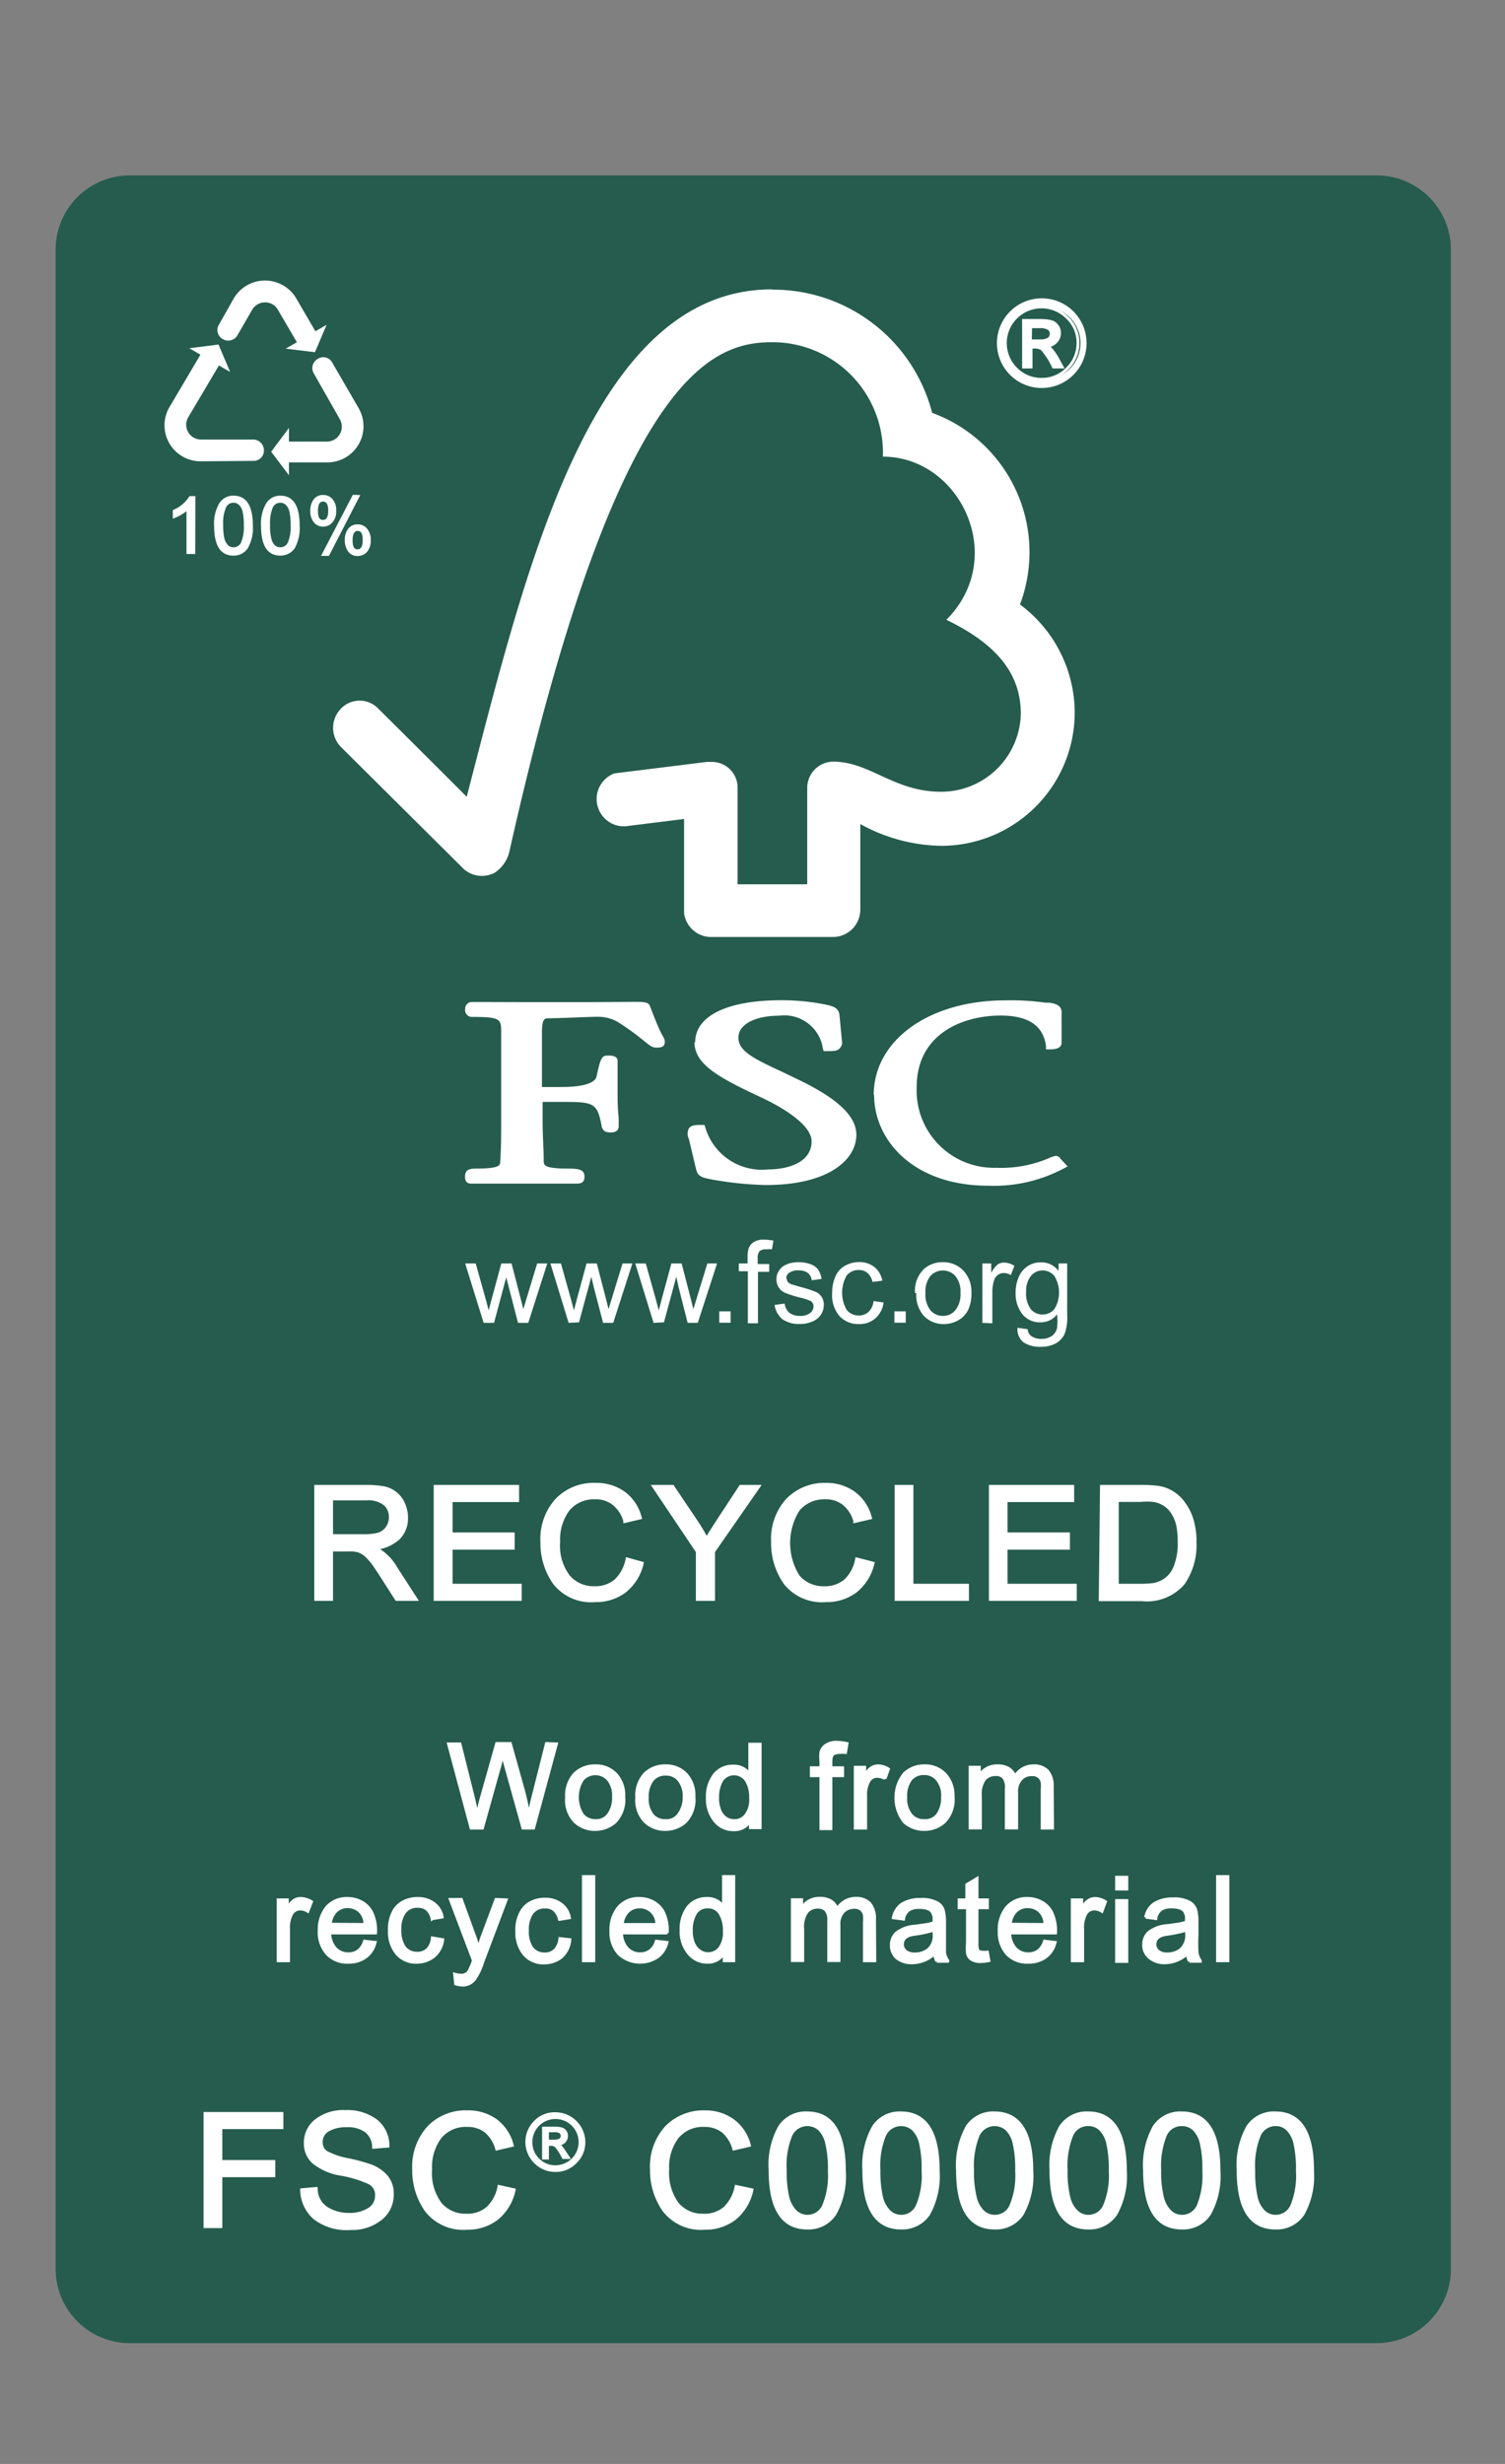<svg id="Calque_1" data-name="Calque 1" xmlns="http://www.w3.org/2000/svg" xmlns:xlink="http://www.w3.org/1999/xlink" viewBox="0 0 110 180">
  <rect x="0" y="0" width="110" height="180" fill="#808080" stroke="none"/>
  <defs>
    <style>
      .cls-1, .cls-10, .cls-11, .cls-12, .cls-13, .cls-14, .cls-4, .cls-7, .cls-8, .cls-9 {
        fill: none;
      }

      .cls-2 {
        fill: #255c4d;
      }

      .cls-3 {
        clip-path: url(#clip-path);
      }

      .cls-4 {
        stroke: #255c4d;
        stroke-width: 0.63px;
      }

      .cls-5, .cls-6 {
        fill: #fff;
      }

      .cls-5 {
        fill-rule: evenodd;
      }

      .cls-10, .cls-11, .cls-12, .cls-13, .cls-14, .cls-7, .cls-8, .cls-9 {
        stroke: #fff;
      }

      .cls-7 {
        stroke-width: 0.14px;
      }

      .cls-8 {
        stroke-width: 0.21px;
      }

      .cls-9 {
        stroke-width: 0.28px;
      }

      .cls-10 {
        stroke-width: 0.28px;
      }

      .cls-11 {
        stroke-width: 0.21px;
      }

      .cls-12 {
        stroke-width: 0.21px;
      }

      .cls-13 {
        stroke-width: 0.28px;
      }

      .cls-14 {
        stroke-width: 0.14px;
      }
    </style>
    <clipPath id="clip-path">
      <rect class="cls-1" x="3.86" y="12.34" width="102.38" height="159.17"/>
    </clipPath>
  </defs>
  <g>
    <path class="cls-2" d="M9.49,13.13h91.12a5.11,5.11,0,0,1,5.12,5.11V165.76a5.11,5.11,0,0,1-5.12,5.1H9.49a5.11,5.11,0,0,1-5.11-5.1V18.24a5.11,5.11,0,0,1,5.11-5.11"/>
    <g class="cls-3">
      <path class="cls-4" d="M9.49,13.13h91.12a5.11,5.11,0,0,1,5.12,5.1V165.76a5.11,5.11,0,0,1-5.12,5.1H9.49a5.11,5.11,0,0,1-5.11-5.1V18.23A5.11,5.11,0,0,1,9.49,13.13Z"/>
    </g>
    <g>
      <path class="cls-5" d="M18.51,33.67a.75.75,0,0,0,.78-.79.79.79,0,0,0-.78-.77H14.7a1.08,1.08,0,0,1-.94-1.63L16,26.7l.82.47-.85-2-2.14.27.82.47L12.41,29.7a2.63,2.63,0,0,0,2.29,4m3.73-11.07a1.09,1.09,0,0,1,.93-.54,1.06,1.06,0,0,1,.95.54L21.7,25l-.82.47,2.14.26.85-2-.82.47-1.39-2.39a2.65,2.65,0,0,0-4.58,0L16,23.72a.75.75,0,0,0,.3,1.06.77.77,0,0,0,1.05-.28Zm6.41,8a1.09,1.09,0,0,1-.95,1.63H21.12v-1L19.82,33l1.3,1.72v-.94h2.77a2.64,2.64,0,0,0,2.3-4l-1.9-3.28a.74.74,0,0,0-1.07-.28.77.77,0,0,0-.29,1.05Z"/>
      <path class="cls-6" d="M14.2,40.4h-.5V37.19a3,3,0,0,1-1,.6v-.48a2.47,2.47,0,0,0,1.19-1h.33"/>
      <path class="cls-7" d="M14.2,40.4h-.5V37.19a3.14,3.14,0,0,1-1,.6v-.48a2.57,2.57,0,0,0,1.19-1h.32Z"/>
      <path class="cls-6" d="M17.06,40.05a.66.66,0,0,0,.62-.39,2.9,2.9,0,0,0,.21-1.29,3.55,3.55,0,0,0-.1-1,1,1,0,0,0-.27-.53.67.67,0,0,0-1.07.22,2.91,2.91,0,0,0-.21,1.28,4.69,4.69,0,0,0,.09,1,1.15,1.15,0,0,0,.28.54.64.64,0,0,0,.45.17m0-3.77c.9,0,1.34.7,1.34,2.09A2.9,2.9,0,0,1,18.06,40a1.16,1.16,0,0,1-1,.52c-.89,0-1.34-.7-1.34-2.1a2.85,2.85,0,0,1,.35-1.57,1.11,1.11,0,0,1,1-.52"/>
      <path class="cls-7" d="M17.07,40.05a.66.66,0,0,0,.61-.39,2.9,2.9,0,0,0,.21-1.29,4.08,4.08,0,0,0-.09-1,1,1,0,0,0-.28-.53.63.63,0,0,0-.46-.18.64.64,0,0,0-.61.4,2.94,2.94,0,0,0-.21,1.28,4.69,4.69,0,0,0,.09,1,1.15,1.15,0,0,0,.28.53A.62.62,0,0,0,17.07,40.05Zm0-3.77c.89,0,1.34.7,1.34,2.09A2.89,2.89,0,0,1,18.06,40a1.15,1.15,0,0,1-1,.52c-.9,0-1.34-.7-1.34-2.1a2.86,2.86,0,0,1,.34-1.57A1.12,1.12,0,0,1,17.07,36.28Z"/>
      <path class="cls-6" d="M20.48,40.05a.66.66,0,0,0,.62-.39,2.9,2.9,0,0,0,.21-1.29,4.08,4.08,0,0,0-.09-1,1,1,0,0,0-.28-.53.63.63,0,0,0-.46-.18.65.65,0,0,0-.61.4,2.91,2.91,0,0,0-.21,1.28,4.08,4.08,0,0,0,.09,1,1.24,1.24,0,0,0,.28.54.64.64,0,0,0,.45.17m0-3.77c.9,0,1.35.7,1.35,2.09A2.89,2.89,0,0,1,21.48,40a1.16,1.16,0,0,1-1,.52c-.89,0-1.34-.7-1.34-2.1a2.85,2.85,0,0,1,.35-1.57,1.11,1.11,0,0,1,1-.52"/>
      <path class="cls-7" d="M20.49,40.05a.66.66,0,0,0,.61-.39,2.9,2.9,0,0,0,.21-1.29,4.08,4.08,0,0,0-.09-1,1,1,0,0,0-.28-.53.62.62,0,0,0-.46-.18.65.65,0,0,0-.61.4,3,3,0,0,0-.2,1.28,3.62,3.62,0,0,0,.09,1,1.06,1.06,0,0,0,.27.53A.63.63,0,0,0,20.49,40.05Zm0-3.77c.89,0,1.34.7,1.34,2.09A3,3,0,0,1,21.49,40a1.18,1.18,0,0,1-1,.52c-.9,0-1.34-.7-1.34-2.1a2.86,2.86,0,0,1,.34-1.57A1.12,1.12,0,0,1,20.49,36.28Z"/>
      <path class="cls-6" d="M26.14,40.2c.29,0,.44-.25.44-.76s-.15-.72-.44-.72-.44.26-.44.76.14.72.44.72m0-1.82a.8.8,0,0,1,.64.28,1.19,1.19,0,0,1,.26.81,1.28,1.28,0,0,1-.14.63,1,1,0,0,1-.34.35,1,1,0,0,1-.41.1.76.76,0,0,1-.62-.28,1.33,1.33,0,0,1-.25-.84,1.22,1.22,0,0,1,.23-.75.74.74,0,0,1,.63-.3m-2.52-.33c.3,0,.44-.25.44-.75s-.14-.72-.44-.72-.44.25-.44.75.15.72.44.72m0-1.82a.81.81,0,0,1,.64.28,1.4,1.4,0,0,1,0,1.61.8.8,0,0,1-.62.28.78.78,0,0,1-.63-.28,1.24,1.24,0,0,1-.24-.84,1.22,1.22,0,0,1,.23-.75.74.74,0,0,1,.63-.3m2.6,0L24,40.54h-.42l2.24-4.31Z"/>
      <path class="cls-7" d="M26.14,40.2c.29,0,.44-.25.44-.76s-.15-.72-.44-.72-.44.26-.44.76S25.84,40.2,26.14,40.2Zm0-1.82a.78.78,0,0,1,.63.28,1.18,1.18,0,0,1,.26.8,1.29,1.29,0,0,1-.14.64.88.88,0,0,1-.34.35,1,1,0,0,1-.41.1.77.77,0,0,1-.62-.28,1.33,1.33,0,0,1-.25-.84,1.22,1.22,0,0,1,.23-.75A.75.75,0,0,1,26.13,38.38Zm-2.53-.33q.45,0,.45-.75c0-.48-.15-.73-.45-.73s-.44.26-.44.76S23.31,38.05,23.6,38.05Zm0-1.82a.81.81,0,0,1,.64.28,1.14,1.14,0,0,1,.25.81,1.09,1.09,0,0,1-.26.8.8.8,0,0,1-.62.28.76.76,0,0,1-.62-.28,1.19,1.19,0,0,1-.25-.83,1.23,1.23,0,0,1,.23-.76A.74.74,0,0,1,23.59,36.23Zm2.61,0L24,40.54h-.42l2.25-4.32Z"/>
      <path class="cls-6" d="M75.31,24.9H76a1.1,1.1,0,0,0,.64-.14.44.44,0,0,0,.18-.38.43.43,0,0,0-.17-.37,1.18,1.18,0,0,0-.69-.14h-.63m2.31,2.94H77a6,6,0,0,0-.83-1.3.84.84,0,0,0-.49-.14h-.32v1.44h-.55v-3.4h1.18a3.47,3.47,0,0,1,.82.08.78.78,0,0,1,.46.32.9.9,0,0,1,.17.52.92.92,0,0,1-.25.63,1,1,0,0,1-.72.32v0c.2.05.47.33.79.85Zm-1.48.9a2.65,2.65,0,1,0,0-5.29,2.63,2.63,0,0,0-2.64,2.64,2.54,2.54,0,0,0,.77,1.87,2.58,2.58,0,0,0,1.87.78m0-5.81a3.06,3.06,0,0,1,2.24.93,3,3,0,0,1,.93,2.23,3.07,3.07,0,0,1-.93,2.24,3,3,0,0,1-2.24.93,3.1,3.1,0,0,1-2.25-.93,3.15,3.15,0,0,1,0-4.47,3.1,3.1,0,0,1,2.25-.93"/>
      <path class="cls-8" d="M75.31,24.9H76a1.16,1.16,0,0,0,.65-.14.44.44,0,0,0,.18-.38.43.43,0,0,0-.18-.37,1.18,1.18,0,0,0-.69-.14h-.63Zm2.32,1.91H77a5.63,5.63,0,0,0-.83-1.3.81.81,0,0,0-.48-.15h-.33v1.45h-.55v-3.4h1.18a3.47,3.47,0,0,1,.82.08.78.78,0,0,1,.46.32.83.83,0,0,1,.17.52.92.92,0,0,1-.25.63,1,1,0,0,1-.72.32v0c.2,0,.47.33.79.85Zm-1.49.9A2.53,2.53,0,0,0,78,26.93a2.59,2.59,0,0,0,.79-1.87A2.51,2.51,0,0,0,78,23.2a2.64,2.64,0,1,0-3.75,3.73A2.58,2.58,0,0,0,76.14,27.71Zm0-5.81a3.16,3.16,0,0,1,3.17,3.16,3.17,3.17,0,1,1-3.17-3.16Z"/>
      <path class="cls-6" d="M56.42,21.14c-13.26,0-18,20.54-22.31,37.07-1.57-1.59-6.43-6.41-6.43-6.41a1.89,1.89,0,0,0-2.79,0,2,2,0,0,0,0,2.74l8.84,8.78a2,2,0,0,0,2.42.44,2.53,2.53,0,0,0,1.09-1.59C45,27.6,51.91,25,56.4,25a8.07,8.07,0,0,1,8.13,8.36c5.65,0,9.18,7.37,4.64,11.92,3.76,1.81,5.44,4,5.44,6.86a5.82,5.82,0,0,1-5.84,5.7c-3.43,0-5.18-2.19-7.86-2.2A1.92,1.92,0,0,0,59,57.6v7H53.91v-7a1.88,1.88,0,0,0-1.82-1.94l-.42,0-6.77.84a2,2,0,0,0,.51,3.86c.15,0,.35,0,.33,0L50,59.83v6.89a2,2,0,0,0,1.88,1.73h9a2,2,0,0,0,2-2V60.2a12.61,12.61,0,0,0,5.83,1.59,9.75,9.75,0,0,0,9.84-9.74,9.87,9.87,0,0,0-4-7.89,10.84,10.84,0,0,0-6.42-14,12,12,0,0,0-11.64-9"/>
      <path class="cls-6" d="M50.76,76.14c0,1.63,1.82,2.6,4.81,4,2.38,1.11,3.75,2.29,3.75,3.23,0,1.52-1.65,2.06-3.19,2.06a4.3,4.3,0,0,1-4.58-3.07l-.06-.18h-.2c-.42,0-.75,0-.94.25a.86.86,0,0,0,0,.77l.52,2.19c.14.53.33.62,1.18.78a25.11,25.11,0,0,0,3.94.4c4.56,0,6.6-1.84,6.6-3.67,0-1.34-1.33-2.62-4.18-4l-1.31-.63c-2-.93-3.13-1.48-3.13-2.46s1.22-1.61,3-1.61a2.84,2.84,0,0,1,3.17,2.38l.06.21h.21c.51,0,.83,0,1-.25a.54.54,0,0,0,.13-.46l-.18-1.89c-.05-.61-.52-.7-1.16-.83a16.46,16.46,0,0,0-3.07-.29c-4,0-6.32,1.15-6.32,3.08"/>
      <path class="cls-6" d="M63.89,80c0,3.29,2.86,6.62,8.34,6.62a10.86,10.86,0,0,0,5.48-1.24l.32-.17-.52-.56,0,0a.39.39,0,0,0-.4-.2l-.27.08a8.82,8.82,0,0,1-4,.78A5.65,5.65,0,0,1,67,79.42c0-3.86,3.31-5.23,6.14-5.23,2,0,3.11.72,3.31,2.22l0,.25h.25c.24,0,.89,0,.89-.48V73.92c0-.55-.64-.63-.91-.67l-.26,0a18.31,18.31,0,0,0-2.93-.17c-5.58,0-9.63,2.91-9.63,6.92"/>
      <path class="cls-6" d="M43.24,73.21l-4.94,0L35,73.2h-.5a.49.49,0,0,0-.5.51.5.5,0,0,0,.54.58c2,0,2.06.17,2.09.93v.47l0,2v4.36c0,.72,0,1.87-.07,2.8,0,.27,0,.52-1.79.52-.49,0-.78.1-.78.58,0,.15,0,.52.47.52h.11c.21,0,.77,0,3.52,0,2.92,0,3.51,0,3.71,0H42c.39,0,.72,0,.72-.52s-.45-.58-1.19-.58c-1.76,0-1.77-.25-1.79-.52,0-.85-.08-2-.08-2.8V80.5h1.48c2.26,0,2.52.06,2.84,1.8.09.38.39.43.65.43.53,0,.59-.3.59-.43l0-.64a13.35,13.35,0,0,1-.08-1.48V77.51c0-.4-.48-.4-.74-.4-.43,0-.53.27-.8,1.54-.12.48-1,.76-2.56.76H39.61V75.48c0-1.07.2-1.07.43-1.09.87,0,3-.11,3.6-.11a2.89,2.89,0,0,1,1.5.37,18.77,18.77,0,0,1,2,1.45c.34.27.53.43.81.43s.64,0,.64-.41c0-.1,0-.19-.2-.53s-.49-1.07-.88-2.08c-.11-.32-.48-.32-1.18-.32"/>
      <path class="cls-6" d="M35.35,96.64,34,92.3h.77l.7,2.5.25.93s.08-.34.23-.88l.69-2.55h.75l.65,2.51.21.83.25-.83.76-2.51H40l-1.39,4.34h-.75L37.18,94,37,93.31l-.89,3.33"/>
      <path class="cls-6" d="M41.56,96.64,40.23,92.3H41l.7,2.5.25.93.23-.88.69-2.55h.75l.65,2.51.21.83.25-.83.77-2.51h.72l-1.4,4.34h-.74L43.39,94l-.17-.73-.9,3.33"/>
      <path class="cls-6" d="M47.77,96.64,46.43,92.3h.77l.7,2.5.25.93.23-.88.69-2.55h.75l.65,2.51.21.83.25-.83.77-2.51h.71L51,96.64h-.74L49.59,94l-.16-.73-.9,3.33"/>
      <rect class="cls-6" x="52.57" y="95.8" width="0.83" height="0.83"/>
      <path class="cls-6" d="M54.66,96.64V92.87H54V92.3h.64v-.46a2,2,0,0,1,.08-.64.92.92,0,0,1,.37-.46,1.36,1.36,0,0,1,.76-.18,4.48,4.48,0,0,1,.68.07l-.11.64a2.29,2.29,0,0,0-.43,0,.66.66,0,0,0-.48.14.79.79,0,0,0-.13.53v.4h.84v.57H55.4v3.76h-.74"/>
      <path class="cls-6" d="M56.62,95.33l.73-.1a1.06,1.06,0,0,0,.34.67,1.23,1.23,0,0,0,.78.23,1.11,1.11,0,0,0,.74-.21.61.61,0,0,0,.25-.48.45.45,0,0,0-.22-.4,3.63,3.63,0,0,0-.74-.24,8.92,8.92,0,0,1-1.11-.35,1.09,1.09,0,0,1-.48-.41,1.11,1.11,0,0,1-.16-.59,1.07,1.07,0,0,1,.13-.53,1.32,1.32,0,0,1,.36-.42,2.1,2.1,0,0,1,.47-.21,2.53,2.53,0,0,1,.63-.08,2.45,2.45,0,0,1,.89.14,1.19,1.19,0,0,1,.57.4,1.7,1.7,0,0,1,.25.68l-.72.1a.79.79,0,0,0-.28-.53,1,1,0,0,0-.65-.19,1.14,1.14,0,0,0-.72.17.47.47,0,0,0-.21.38l.09.26a.61.61,0,0,0,.28.2l.64.19a9.69,9.69,0,0,1,1.08.34,1,1,0,0,1,.65,1,1.24,1.24,0,0,1-.21.69,1.29,1.29,0,0,1-.62.5,2.21,2.21,0,0,1-.91.18,2.09,2.09,0,0,1-1.29-.35,1.66,1.66,0,0,1-.56-1"/>
      <path class="cls-6" d="M63.86,95.05l.72.1a1.84,1.84,0,0,1-.6,1.16,1.77,1.77,0,0,1-1.19.42,1.89,1.89,0,0,1-1.43-.58,2.35,2.35,0,0,1-.54-1.66,3,3,0,0,1,.24-1.24,1.61,1.61,0,0,1,.7-.78,2.06,2.06,0,0,1,1-.27,1.78,1.78,0,0,1,1.15.36,1.69,1.69,0,0,1,.58,1l-.72.09a1.21,1.21,0,0,0-.36-.65.93.93,0,0,0-.63-.22,1.12,1.12,0,0,0-.89.39,2.52,2.52,0,0,0,0,2.53,1.1,1.1,0,0,0,.88.4,1,1,0,0,0,.72-.27,1.28,1.28,0,0,0,.36-.81"/>
      <rect class="cls-6" x="65.37" y="95.8" width="0.83" height="0.83"/>
      <path class="cls-6" d="M67.64,94.47A1.84,1.84,0,0,0,68,95.71a1.16,1.16,0,0,0,.92.42,1.14,1.14,0,0,0,.91-.42,1.85,1.85,0,0,0,.37-1.27,1.76,1.76,0,0,0-.37-1.22,1.23,1.23,0,0,0-1.83,0,1.85,1.85,0,0,0-.36,1.25m-.76,0a2.2,2.2,0,0,1,.67-1.78,2,2,0,0,1,1.37-.48,2,2,0,0,1,1.46.58A2.22,2.22,0,0,1,71,94.41a2.8,2.8,0,0,1-.25,1.31,1.84,1.84,0,0,1-.74.75,2.17,2.17,0,0,1-1,.26,2,2,0,0,1-1.47-.58,2.31,2.31,0,0,1-.57-1.68"/>
      <path class="cls-6" d="M71.8,96.64V92.3h.65V93a1.92,1.92,0,0,1,.46-.62.82.82,0,0,1,.48-.14,1.33,1.33,0,0,1,.75.24l-.26.67a1,1,0,0,0-.53-.15.68.68,0,0,0-.43.15.77.77,0,0,0-.27.4,2.86,2.86,0,0,0-.12.85v2.27"/>
      <path class="cls-6" d="M75,94.39a1.92,1.92,0,0,0,.34,1.25,1.11,1.11,0,0,0,.86.39,1.12,1.12,0,0,0,.86-.39,2.31,2.31,0,0,0,0-2.43,1.12,1.12,0,0,0-.87-.4,1.08,1.08,0,0,0-.83.39A1.76,1.76,0,0,0,75,94.39M74.37,97l.74.1a.67.67,0,0,0,.25.49,1.18,1.18,0,0,0,.74.22,1.3,1.3,0,0,0,.79-.22,1,1,0,0,0,.37-.57,4.2,4.2,0,0,0,0-1,1.49,1.49,0,0,1-1.2.58A1.64,1.64,0,0,1,74.72,96a2.45,2.45,0,0,1-.49-1.55,2.9,2.9,0,0,1,.22-1.14,1.77,1.77,0,0,1,.66-.81,1.73,1.73,0,0,1,1-.28,1.54,1.54,0,0,1,1.26.63V92.3H78v3.75a3.51,3.51,0,0,1-.2,1.43,1.61,1.61,0,0,1-.65.67,2.32,2.32,0,0,1-1.1.24,2.18,2.18,0,0,1-1.26-.34A1.22,1.22,0,0,1,74.37,97"/>
      <path class="cls-6" d="M24.19,112.22h2.34a4.26,4.26,0,0,0,1.12-.11,1.21,1.21,0,0,0,.66-.48,1.33,1.33,0,0,0,.25-.77,1.26,1.26,0,0,0-.41-1,2,2,0,0,0-1.36-.39h-2.6m6.16,7.29H29c-.82-1.28-1.33-2.08-1.53-2.37a5,5,0,0,0-.62-.76,1.58,1.58,0,0,0-.62-.4,2.42,2.42,0,0,0-.77-.08H24.19v3.61H23.1v-8.19h3.65a7.37,7.37,0,0,1,1.25.09,2,2,0,0,1,.89.4,2,2,0,0,1,.58.77,2.78,2.78,0,0,1,.21,1,2,2,0,0,1-.59,1.49,3,3,0,0,1-1.72.72v0a3.74,3.74,0,0,1,1.55,1.49Z"/>
      <path class="cls-9" d="M24.2,112.22h2.33a4.26,4.26,0,0,0,1.12-.11,1.25,1.25,0,0,0,.66-.47,1.32,1.32,0,0,0,.25-.78,1.26,1.26,0,0,0-.41-1,1.94,1.94,0,0,0-1.35-.39H24.2Zm6.16,4.59H29c-.82-1.28-1.33-2.08-1.53-2.37a5,5,0,0,0-.62-.76,1.7,1.7,0,0,0-.62-.4,2.39,2.39,0,0,0-.77-.08H24.2v3.61H23.11v-8.19h3.64a7.37,7.37,0,0,1,1.25.09,2,2,0,0,1,.89.4,1.94,1.94,0,0,1,.58.77,2.4,2.4,0,0,1,.21,1,2,2,0,0,1-.59,1.49,3,3,0,0,1-1.72.72v0a3.74,3.74,0,0,1,1.55,1.49Z"/>
      <polyline class="cls-6" points="37.99 116.81 31.84 116.81 31.84 108.62 37.8 108.62 37.8 109.59 32.93 109.59 32.93 112.09 37.48 112.09 37.48 113.07 32.93 113.07 32.93 115.84 37.99 115.84"/>
      <polygon class="cls-10" points="37.99 116.81 31.84 116.81 31.84 108.62 37.8 108.62 37.8 109.59 32.94 109.59 32.94 112.09 37.48 112.09 37.48 113.07 32.94 113.07 32.94 115.84 37.99 115.84 37.99 116.81"/>
      <path class="cls-6" d="M46.9,114.22a3.62,3.62,0,0,1-1.25,2,3.52,3.52,0,0,1-2.15.69,3.39,3.39,0,0,1-2.94-1.26,5.1,5.1,0,0,1-.93-3,4.17,4.17,0,0,1,1.09-3.07,3.72,3.72,0,0,1,2.79-1.11,3.46,3.46,0,0,1,2.06.61,3.23,3.23,0,0,1,1.19,1.78l-1.06.25a2.56,2.56,0,0,0-.83-1.28,2.12,2.12,0,0,0-1.37-.44,2.45,2.45,0,0,0-2,.88,3.7,3.7,0,0,0-.7,2.37,3.74,3.74,0,0,0,.73,2.54,2.42,2.42,0,0,0,1.92.84,2.33,2.33,0,0,0,1.56-.52,2.93,2.93,0,0,0,.85-1.57"/>
      <path class="cls-10" d="M46.9,114.22a3.57,3.57,0,0,1-1.25,2,3.45,3.45,0,0,1-2.15.68,3.38,3.38,0,0,1-2.94-1.25,5,5,0,0,1-.92-3,4.21,4.21,0,0,1,1.08-3.07,3.72,3.72,0,0,1,2.79-1.11,3.44,3.44,0,0,1,2.06.61,3.18,3.18,0,0,1,1.19,1.78l-1.06.25a2.49,2.49,0,0,0-.83-1.28,2.12,2.12,0,0,0-1.37-.44,2.47,2.47,0,0,0-2,.88,3.7,3.7,0,0,0-.7,2.37,3.74,3.74,0,0,0,.73,2.54,2.43,2.43,0,0,0,1.92.84,2.33,2.33,0,0,0,1.56-.52,2.93,2.93,0,0,0,.85-1.57Z"/>
      <path class="cls-6" d="M55.4,108.62l-3.28,4.72v3.47H51v-3.47l-3.18-4.72h1.33L51,111.37c.18.28.4.65.65,1.1.15-.3,1-1.59,2.49-3.85"/>
      <path class="cls-10" d="M55.4,108.62l-3.28,4.72v3.47H51v-3.47l-3.17-4.72h1.32L51,111.37c.18.28.4.65.65,1.1.16-.3,1-1.59,2.49-3.85Z"/>
      <path class="cls-6" d="M63.77,114.22a3.58,3.58,0,0,1-1.26,2,3.51,3.51,0,0,1-2.14.69,3.42,3.42,0,0,1-2.95-1.26,5,5,0,0,1-.92-3,4.21,4.21,0,0,1,1.08-3.07,3.74,3.74,0,0,1,2.8-1.11,3.41,3.41,0,0,1,2,.61,3.19,3.19,0,0,1,1.2,1.78l-1.07.25a2.48,2.48,0,0,0-.82-1.28,2.16,2.16,0,0,0-1.37-.44,2.49,2.49,0,0,0-2,.88,4.6,4.6,0,0,0,0,4.91,2.4,2.4,0,0,0,1.91.84,2.36,2.36,0,0,0,1.57-.52,2.86,2.86,0,0,0,.84-1.57"/>
      <path class="cls-10" d="M63.77,114.22a3.62,3.62,0,0,1-1.25,2,3.49,3.49,0,0,1-2.15.68,3.41,3.41,0,0,1-2.95-1.25,5,5,0,0,1-.92-3,4.21,4.21,0,0,1,1.08-3.07,3.76,3.76,0,0,1,2.8-1.11,3.41,3.41,0,0,1,2,.61,3.19,3.19,0,0,1,1.2,1.78l-1.07.25a2.48,2.48,0,0,0-.82-1.28,2.12,2.12,0,0,0-1.37-.44,2.49,2.49,0,0,0-2,.88,4.6,4.6,0,0,0,0,4.91,2.41,2.41,0,0,0,1.91.84,2.34,2.34,0,0,0,1.57-.52,2.86,2.86,0,0,0,.84-1.57Z"/>
      <polyline class="cls-6" points="70.68 116.81 65.53 116.81 65.53 108.62 66.61 108.62 66.61 115.84 70.68 115.84"/>
      <polygon class="cls-10" points="70.68 116.81 65.53 116.81 65.53 108.62 66.62 108.62 66.62 115.84 70.68 115.84 70.68 116.81"/>
      <polyline class="cls-6" points="78.56 116.81 72.41 116.81 72.41 108.62 78.37 108.62 78.37 109.59 73.5 109.59 73.5 112.09 78.06 112.09 78.06 113.07 73.5 113.07 73.5 115.84 78.56 115.84"/>
      <polygon class="cls-10" points="78.56 116.81 72.42 116.81 72.42 108.62 78.37 108.62 78.37 109.59 73.5 109.59 73.5 112.09 78.06 112.09 78.06 113.07 73.5 113.07 73.5 115.84 78.56 115.84 78.56 116.81"/>
      <path class="cls-6" d="M81.63,115.84h1.76a6.85,6.85,0,0,0,1-.06,2.2,2.2,0,0,0,.86-.37,2.09,2.09,0,0,0,.72-1,4.68,4.68,0,0,0,.29-1.79,5.28,5.28,0,0,0-.11-1.15,2.59,2.59,0,0,0-.4-1,1.79,1.79,0,0,0-.68-.64,2,2,0,0,0-.74-.25,5,5,0,0,0-.93,0H81.63m-1.09-1h2.84a9.62,9.62,0,0,1,1.29.07,2.57,2.57,0,0,1,1,.37,2.75,2.75,0,0,1,.86.81,3.94,3.94,0,0,1,.58,1.18,5.4,5.4,0,0,1,.21,1.62,4.85,4.85,0,0,1-.86,3,3.5,3.5,0,0,1-3,1.16h-3Z"/>
      <path class="cls-10" d="M81.63,115.84H83.4a6.8,6.8,0,0,0,.95-.06,2.2,2.2,0,0,0,.86-.37,2.11,2.11,0,0,0,.73-1,4.7,4.7,0,0,0,.28-1.79,6,6,0,0,0-.1-1.15,2.79,2.79,0,0,0-.41-1,1.87,1.87,0,0,0-.68-.64,2,2,0,0,0-.74-.25,5,5,0,0,0-.93,0H81.63Zm-1.09-7.22h2.84a9.62,9.62,0,0,1,1.29.07,2.67,2.67,0,0,1,1,.37,2.83,2.83,0,0,1,.85.81,3.94,3.94,0,0,1,.58,1.18,5.4,5.4,0,0,1,.21,1.62,4.85,4.85,0,0,1-.86,3,3.49,3.49,0,0,1-3,1.16h-3Z"/>
      <path class="cls-6" d="M40.67,127.4,39,133.55h-.78l-1.35-4.85a5,5,0,0,1-.13-.56h0l-.17.72-1.32,4.69h-.82l-1.65-6.15h.84l.94,4c.13.53.21.92.25,1.17v.09h0q.18-.8.27-1.14l1.17-4.15h1l.87,3.11a17,17,0,0,1,.48,2.18h0c0-.33.15-.78.29-1.34l1-3.95"/>
      <path class="cls-11" d="M40.67,127.4,39,133.55h-.78l-1.35-4.85a5,5,0,0,1-.13-.56h0l-.17.73-1.31,4.68h-.83l-1.65-6.15h.84l1,4c.13.53.2.92.24,1.17v.09h0q.18-.8.27-1.14l1.17-4.15h1l.87,3.11a16.61,16.61,0,0,1,.48,2.18h0c.06-.34.15-.78.29-1.34l1-3.95Z"/>
      <path class="cls-6" d="M43.5,133a1.13,1.13,0,0,0,1-.47,2.18,2.18,0,0,0,.34-1.26,1.84,1.84,0,0,0-.38-1.26,1.25,1.25,0,0,0-1.89,0,1.93,1.93,0,0,0-.37,1.29,1.87,1.87,0,0,0,.37,1.27,1.2,1.2,0,0,0,1,.43m0-4a2,2,0,0,1,1.49.58,2.23,2.23,0,0,1,.6,1.67,2.31,2.31,0,0,1-.64,1.86,2.19,2.19,0,0,1-1.45.54A2.11,2.11,0,0,1,42,133.1a2.27,2.27,0,0,1-.62-1.77,2.31,2.31,0,0,1,.6-1.76A2.09,2.09,0,0,1,43.5,129"/>
      <path class="cls-11" d="M43.5,133a1.09,1.09,0,0,0,1-.48,2.06,2.06,0,0,0,.34-1.25,1.84,1.84,0,0,0-.38-1.26,1.25,1.25,0,0,0-1.89,0,2.4,2.4,0,0,0,0,2.56A1.2,1.2,0,0,0,43.5,133Zm0-4a2,2,0,0,1,1.5.59,2.24,2.24,0,0,1,.59,1.66,2.31,2.31,0,0,1-.64,1.86,2.19,2.19,0,0,1-1.45.54,2.1,2.1,0,0,1-1.47-.56,2.24,2.24,0,0,1-.62-1.77,2.33,2.33,0,0,1,.6-1.75A2.09,2.09,0,0,1,43.5,129Z"/>
      <path class="cls-6" d="M48.63,133a1.13,1.13,0,0,0,1-.47A2.11,2.11,0,0,0,50,131.3a1.84,1.84,0,0,0-.38-1.26,1.25,1.25,0,0,0-1.89,0,1.93,1.93,0,0,0-.37,1.29,1.87,1.87,0,0,0,.38,1.27,1.18,1.18,0,0,0,.94.43m0-4a2.06,2.06,0,0,1,1.5.58,2.27,2.27,0,0,1,.59,1.67,2.31,2.31,0,0,1-.64,1.86,2.19,2.19,0,0,1-1.45.54,2.11,2.11,0,0,1-1.47-.55,2.27,2.27,0,0,1-.62-1.77,2.34,2.34,0,0,1,.6-1.76,2.09,2.09,0,0,1,1.49-.57"/>
      <path class="cls-11" d="M48.63,133a1.09,1.09,0,0,0,1-.48A2.06,2.06,0,0,0,50,131.3a1.84,1.84,0,0,0-.38-1.26,1.18,1.18,0,0,0-.94-.43,1.2,1.2,0,0,0-1,.43,2,2,0,0,0-.37,1.28,1.9,1.9,0,0,0,.38,1.28A1.18,1.18,0,0,0,48.63,133Zm0-4a2,2,0,0,1,1.5.59,2.24,2.24,0,0,1,.59,1.66,2.31,2.31,0,0,1-.64,1.86,2.19,2.19,0,0,1-1.45.54,2.1,2.1,0,0,1-1.47-.56,2.24,2.24,0,0,1-.62-1.77,2.33,2.33,0,0,1,.6-1.75A2.09,2.09,0,0,1,48.63,129Z"/>
      <path class="cls-6" d="M53.68,133a1,1,0,0,0,.84-.41,1.84,1.84,0,0,0,.34-1.23,2.32,2.32,0,0,0-.31-1.29,1,1,0,0,0-.91-.49,1,1,0,0,0-.89.47,2.31,2.31,0,0,0-.3,1.25,2.35,2.35,0,0,0,.16.93,1.28,1.28,0,0,0,.45.58,1,1,0,0,0,.62.19m1.87.52h-.71V133h0a1.35,1.35,0,0,1-1.24.67,1.7,1.7,0,0,1-1.36-.64,2.54,2.54,0,0,1-.56-1.68,2.64,2.64,0,0,1,.52-1.71,1.71,1.71,0,0,1,1.37-.62,1.39,1.39,0,0,1,1.22.61h0V127.4h.76Z"/>
      <path class="cls-11" d="M53.68,133a1,1,0,0,0,.84-.41,1.84,1.84,0,0,0,.34-1.23,2.32,2.32,0,0,0-.31-1.29,1.08,1.08,0,0,0-1.8,0,2.51,2.51,0,0,0-.3,1.25,2.38,2.38,0,0,0,.16.93,1.23,1.23,0,0,0,.46.58A1,1,0,0,0,53.68,133Zm1.88.52h-.71V133h0a1.33,1.33,0,0,1-1.23.67,1.71,1.71,0,0,1-1.37-.64,2.5,2.5,0,0,1-.55-1.68,2.59,2.59,0,0,1,.52-1.71,1.69,1.69,0,0,1,1.36-.62,1.39,1.39,0,0,1,1.22.6h0v-2.2h.76Z"/>
      <path class="cls-6" d="M61.91,127.37l-.11.66a2.35,2.35,0,0,0-.45,0,.86.86,0,0,0-.45.11c-.11.08-.17.27-.18.58v.42h.87v.58h-.87v3.87H60v-3.87h-.68v-.58H60v-.48A2.8,2.8,0,0,1,60,128a.84.84,0,0,1,.34-.49,1.31,1.31,0,0,1,.83-.23,3.59,3.59,0,0,1,.71.08"/>
      <path class="cls-11" d="M61.91,127.37l-.11.66a2.35,2.35,0,0,0-.45,0,.88.88,0,0,0-.45.11c-.11.08-.17.27-.17.58v.42h.86v.58h-.86v3.87H60v-3.87H59.3v-.58H60v-.48A2.8,2.8,0,0,1,60,128a.9.9,0,0,1,.34-.49,1.31,1.31,0,0,1,.83-.23A3.59,3.59,0,0,1,61.91,127.37Z"/>
      <path class="cls-6" d="M64.94,129.24l-.26.69a1.19,1.19,0,0,0-.55-.16.68.68,0,0,0-.64.38,2.07,2.07,0,0,0-.22,1.06v2.34h-.76V129.1h.69v.67h0c.24-.52.55-.77.94-.77a1.48,1.48,0,0,1,.78.24"/>
      <path class="cls-11" d="M64.94,129.24l-.25.69a1.23,1.23,0,0,0-.56-.16.68.68,0,0,0-.64.38,2.07,2.07,0,0,0-.22,1.06v2.34h-.76V129.1h.69v.67h0c.24-.52.56-.77,1-.77A1.45,1.45,0,0,1,64.94,129.24Z"/>
      <path class="cls-6" d="M67.56,133a1.16,1.16,0,0,0,1-.47,2.18,2.18,0,0,0,.33-1.26A1.79,1.79,0,0,0,68.5,130a1.21,1.21,0,0,0-.94-.43,1.23,1.23,0,0,0-1,.43,2,2,0,0,0-.37,1.29,1.87,1.87,0,0,0,.38,1.27,1.18,1.18,0,0,0,.94.43m0-4a2.06,2.06,0,0,1,1.5.58,2.27,2.27,0,0,1,.6,1.67,2.31,2.31,0,0,1-.65,1.86,2.18,2.18,0,0,1-1.45.54,2.15,2.15,0,0,1-1.47-.55,2.31,2.31,0,0,1-.62-1.77,2.34,2.34,0,0,1,.6-1.76,2.09,2.09,0,0,1,1.49-.57"/>
      <path class="cls-11" d="M67.56,133a1.11,1.11,0,0,0,1-.48,2.13,2.13,0,0,0,.33-1.25A1.79,1.79,0,0,0,68.5,130a1.18,1.18,0,0,0-.94-.43,1.2,1.2,0,0,0-1,.43,2,2,0,0,0-.36,1.28,1.9,1.9,0,0,0,.37,1.28A1.18,1.18,0,0,0,67.56,133Zm0-4a2,2,0,0,1,1.5.59,2.25,2.25,0,0,1,.6,1.66,2.31,2.31,0,0,1-.65,1.86,2.18,2.18,0,0,1-1.45.54,2.15,2.15,0,0,1-1.47-.55,2.86,2.86,0,0,1,0-3.53A2.09,2.09,0,0,1,67.56,129Z"/>
      <path class="cls-6" d="M76.93,133.55h-.76v-2.81a3.83,3.83,0,0,0,0-.53.77.77,0,0,0-.22-.39.72.72,0,0,0-.54-.17,1,1,0,0,0-.77.31,1.32,1.32,0,0,0-.33,1v2.59h-.76v-2.9a1.14,1.14,0,0,0-.2-.79.76.76,0,0,0-.58-.21,1,1,0,0,0-.8.33,1.88,1.88,0,0,0-.31,1.26v2.31h-.76V129.1h.68v.62h0a1.47,1.47,0,0,1,1.33-.72,1.52,1.52,0,0,1,.81.19,1.15,1.15,0,0,1,.46.59,1.55,1.55,0,0,1,1.38-.78,1.35,1.35,0,0,1,1,.37,1.65,1.65,0,0,1,.35,1.12"/>
      <path class="cls-11" d="M76.93,133.55h-.76v-2.81a2.72,2.72,0,0,0,0-.53.69.69,0,0,0-.76-.56,1,1,0,0,0-.77.31,1.32,1.32,0,0,0-.33,1v2.58h-.76v-2.9a1.14,1.14,0,0,0-.2-.79.75.75,0,0,0-.58-.21,1.06,1.06,0,0,0-.8.33,1.88,1.88,0,0,0-.31,1.26v2.31h-.76V129.1h.68v.62h0a1.48,1.48,0,0,1,1.33-.72,1.52,1.52,0,0,1,.81.19,1.15,1.15,0,0,1,.46.59,1.55,1.55,0,0,1,1.38-.78,1.35,1.35,0,0,1,1,.37,1.65,1.65,0,0,1,.35,1.12Z"/>
      <path class="cls-6" d="M22.77,138.93l-.27.7a1.07,1.07,0,0,0-.55-.17.71.71,0,0,0-.64.38,2.09,2.09,0,0,0-.22,1.06v2.34h-.76v-4.45H21v.67h0c.24-.51.56-.77.95-.77a1.53,1.53,0,0,1,.78.24"/>
      <path class="cls-11" d="M22.77,138.93l-.27.7a1.06,1.06,0,0,0-.54-.17.71.71,0,0,0-.65.38,2.09,2.09,0,0,0-.22,1.06v2.34h-.76v-4.45H21v.67h0c.24-.51.56-.77.95-.77A1.53,1.53,0,0,1,22.77,138.93Z"/>
      <path class="cls-6" d="M26.67,140.59a1.29,1.29,0,0,0-.42-1,1.3,1.3,0,0,0-.83-.3,1.21,1.21,0,0,0-.88.35,1.53,1.53,0,0,0-.4.93m3.3.62H24.1a1.68,1.68,0,0,0,.42,1.12,1.24,1.24,0,0,0,.94.39,1.15,1.15,0,0,0,.73-.22,1.35,1.35,0,0,0,.45-.69l.78.09a1.91,1.91,0,0,1-.69,1.07,2.08,2.08,0,0,1-1.27.38,2,2,0,0,1-1.57-.62,2.43,2.43,0,0,1-.57-1.68,2.57,2.57,0,0,1,.55-1.7,1.91,1.91,0,0,1,1.55-.66,2.19,2.19,0,0,1,.94.21,1.91,1.91,0,0,1,.77.73,3,3,0,0,1,.31,1.58"/>
      <path class="cls-11" d="M26.67,140.59a1.29,1.29,0,0,0-.42-1,1.3,1.3,0,0,0-.83-.3,1.21,1.21,0,0,0-.88.35,1.53,1.53,0,0,0-.4.93Zm.78.62H24.1a1.73,1.73,0,0,0,.42,1.13,1.27,1.27,0,0,0,.95.39,1.2,1.2,0,0,0,.73-.23,1.4,1.4,0,0,0,.44-.69l.78.09a1.85,1.85,0,0,1-.69,1.07,2.07,2.07,0,0,1-1.26.38,2,2,0,0,1-1.57-.62,2.34,2.34,0,0,1-.57-1.68,2.61,2.61,0,0,1,.54-1.71,1.93,1.93,0,0,1,1.55-.65,2.06,2.06,0,0,1,.94.22,1.82,1.82,0,0,1,.77.72A3,3,0,0,1,27.45,141.21Z"/>
      <path class="cls-6" d="M32.35,141.7a1.87,1.87,0,0,1-.67,1.25,2,2,0,0,1-1.19.4,1.82,1.82,0,0,1-1.5-.64,2.5,2.5,0,0,1-.54-1.69,2.76,2.76,0,0,1,.31-1.38,1.76,1.76,0,0,1,.77-.74,2.28,2.28,0,0,1,1-.21,1.94,1.94,0,0,1,1.18.36,1.53,1.53,0,0,1,.6,1l-.73.11a1.27,1.27,0,0,0-.36-.68,1,1,0,0,0-.66-.22,1.12,1.12,0,0,0-1,.45,2,2,0,0,0-.33,1.25,2.18,2.18,0,0,0,.32,1.27,1.08,1.08,0,0,0,.93.44,1.06,1.06,0,0,0,.77-.27,1.45,1.45,0,0,0,.35-.84"/>
      <path class="cls-11" d="M32.36,141.7a1.89,1.89,0,0,1-.68,1.25,2,2,0,0,1-1.19.4,1.82,1.82,0,0,1-1.5-.64,2.49,2.49,0,0,1-.53-1.68,2.78,2.78,0,0,1,.3-1.39,1.68,1.68,0,0,1,.77-.73,2.17,2.17,0,0,1,1-.22,1.94,1.94,0,0,1,1.18.36,1.54,1.54,0,0,1,.61,1l-.74.12a1.27,1.27,0,0,0-.36-.68,1,1,0,0,0-.66-.22,1.12,1.12,0,0,0-1,.45,2.06,2.06,0,0,0-.33,1.25,2.18,2.18,0,0,0,.32,1.27,1.14,1.14,0,0,0,.93.45,1.07,1.07,0,0,0,.77-.28,1.39,1.39,0,0,0,.35-.84Z"/>
      <path class="cls-6" d="M37,138.79l-1.71,4.53v0a4.48,4.48,0,0,1-.57,1.22,1.09,1.09,0,0,1-.93.48,1.77,1.77,0,0,1-.49-.09l-.07-.71a1.55,1.55,0,0,0,.43.07.67.67,0,0,0,.58-.23,4.34,4.34,0,0,0,.36-.84l-1.7-4.46h.82l1.06,2.92a6.37,6.37,0,0,1,.19.69h0a6.69,6.69,0,0,1,.27-.93l1-2.68"/>
      <path class="cls-11" d="M37,138.79l-1.71,4.53v0a4.48,4.48,0,0,1-.57,1.22,1.08,1.08,0,0,1-.92.48,1.77,1.77,0,0,1-.5-.09l-.07-.71a1.61,1.61,0,0,0,.43.07.67.67,0,0,0,.58-.23,4.65,4.65,0,0,0,.36-.84l-1.69-4.46h.81l1.06,2.92c.06.18.12.41.2.69h0a6.69,6.69,0,0,1,.27-.93l1-2.68Z"/>
      <path class="cls-6" d="M41.65,141.7A1.88,1.88,0,0,1,41,143a2,2,0,0,1-1.19.4,1.85,1.85,0,0,1-1.5-.64,2.55,2.55,0,0,1-.53-1.69,2.77,2.77,0,0,1,.3-1.38,1.82,1.82,0,0,1,.77-.74,2.31,2.31,0,0,1,1-.21,1.92,1.92,0,0,1,1.18.36,1.54,1.54,0,0,1,.61,1l-.73.11a1.34,1.34,0,0,0-.37-.68,1,1,0,0,0-.65-.22,1.12,1.12,0,0,0-1,.45,2.11,2.11,0,0,0-.33,1.25,2.18,2.18,0,0,0,.32,1.27,1.1,1.1,0,0,0,.93.44,1,1,0,0,0,.77-.27,1.46,1.46,0,0,0,.36-.84"/>
      <path class="cls-11" d="M41.65,141.7A1.89,1.89,0,0,1,41,143a2,2,0,0,1-1.19.4,1.85,1.85,0,0,1-1.51-.64,2.54,2.54,0,0,1-.53-1.68,2.68,2.68,0,0,1,.31-1.39,1.67,1.67,0,0,1,.76-.73,2.19,2.19,0,0,1,1-.22,1.91,1.91,0,0,1,1.17.36,1.54,1.54,0,0,1,.61,1l-.73.12a1.34,1.34,0,0,0-.37-.68.93.93,0,0,0-.65-.22,1.12,1.12,0,0,0-1,.45,2.14,2.14,0,0,0-.32,1.25,2.19,2.19,0,0,0,.31,1.27,1.14,1.14,0,0,0,.94.45,1,1,0,0,0,.76-.28,1.39,1.39,0,0,0,.36-.84Z"/>
      <rect class="cls-6" x="42.64" y="137.09" width="0.76" height="6.15"/>
      <rect class="cls-11" x="42.64" y="137.09" width="0.76" height="6.15"/>
      <path class="cls-6" d="M48,140.59a1.22,1.22,0,0,0-1.25-1.28,1.18,1.18,0,0,0-.87.35,1.47,1.47,0,0,0-.4.93m3.3.62H45.42a1.74,1.74,0,0,0,.42,1.12,1.28,1.28,0,0,0,.95.39,1.17,1.17,0,0,0,.73-.22,1.48,1.48,0,0,0,.45-.69l.77.09a1.86,1.86,0,0,1-.69,1.07,2.07,2.07,0,0,1-1.26.38,2,2,0,0,1-1.57-.62,2.34,2.34,0,0,1-.57-1.68,2.52,2.52,0,0,1,.55-1.7,1.89,1.89,0,0,1,1.54-.66,2.23,2.23,0,0,1,.95.21,1.89,1.89,0,0,1,.76.73,3,3,0,0,1,.32,1.58"/>
      <path class="cls-11" d="M48,140.59a1.22,1.22,0,0,0-1.24-1.28,1.19,1.19,0,0,0-.88.35,1.47,1.47,0,0,0-.4.93Zm.78.62H45.43a1.73,1.73,0,0,0,.42,1.13,1.24,1.24,0,0,0,.94.39,1.18,1.18,0,0,0,.73-.23,1.35,1.35,0,0,0,.45-.69l.78.09a1.86,1.86,0,0,1-.7,1.07,2.29,2.29,0,0,1-2.83-.24,2.34,2.34,0,0,1-.57-1.68,2.56,2.56,0,0,1,.55-1.71,1.92,1.92,0,0,1,1.55-.65,2.09,2.09,0,0,1,.94.22,1.88,1.88,0,0,1,.77.72A3,3,0,0,1,48.77,141.21Z"/>
      <path class="cls-6" d="M51.75,142.72a1.08,1.08,0,0,0,.85-.4,1.88,1.88,0,0,0,.34-1.23,2.34,2.34,0,0,0-.31-1.3,1,1,0,0,0-.91-.48,1,1,0,0,0-.89.47,2.34,2.34,0,0,0-.3,1.24,2.32,2.32,0,0,0,.16.93,1.23,1.23,0,0,0,.46.58,1,1,0,0,0,.6.19m1.88.52h-.71v-.56h0a1.36,1.36,0,0,1-1.24.67,1.71,1.71,0,0,1-1.36-.65,2.54,2.54,0,0,1-.56-1.68,2.64,2.64,0,0,1,.52-1.71,1.72,1.72,0,0,1,1.37-.62,1.39,1.39,0,0,1,1.22.61h0v-2.21h.76Z"/>
      <path class="cls-11" d="M51.76,142.72a1.06,1.06,0,0,0,.84-.4,1.88,1.88,0,0,0,.34-1.23,2.34,2.34,0,0,0-.31-1.3,1,1,0,0,0-.91-.48,1,1,0,0,0-.89.47,2.37,2.37,0,0,0-.3,1.24,2.32,2.32,0,0,0,.16.93,1.23,1.23,0,0,0,.46.58A1,1,0,0,0,51.76,142.72Zm1.87.52h-.7v-.57h0a1.34,1.34,0,0,1-1.23.68,1.73,1.73,0,0,1-1.37-.65,2.48,2.48,0,0,1-.55-1.68,2.64,2.64,0,0,1,.51-1.71,1.72,1.72,0,0,1,1.37-.62,1.37,1.37,0,0,1,1.22.61h0v-2.21h.75Z"/>
      <path class="cls-6" d="M63.94,143.24h-.76v-2.81a3.83,3.83,0,0,0,0-.53.77.77,0,0,0-.22-.39.76.76,0,0,0-.54-.17,1.13,1.13,0,0,0-.78.31,1.37,1.37,0,0,0-.32,1v2.58h-.76v-2.89a1.17,1.17,0,0,0-.2-.8.76.76,0,0,0-.58-.21,1,1,0,0,0-.8.34,1.85,1.85,0,0,0-.31,1.25v2.31h-.76v-4.45h.68v.62h0a1.49,1.49,0,0,1,1.34-.72,1.52,1.52,0,0,1,.81.19,1.15,1.15,0,0,1,.46.59,1.55,1.55,0,0,1,1.38-.78,1.35,1.35,0,0,1,1,.37,1.67,1.67,0,0,1,.35,1.12"/>
      <path class="cls-11" d="M63.94,143.24h-.76v-2.81a3.83,3.83,0,0,0,0-.53.77.77,0,0,0-.22-.39.76.76,0,0,0-.54-.17,1.09,1.09,0,0,0-.77.31,1.33,1.33,0,0,0-.33,1v2.58h-.75v-2.89a1.16,1.16,0,0,0-.21-.8.76.76,0,0,0-.58-.21,1,1,0,0,0-.8.34,1.91,1.91,0,0,0-.31,1.25v2.31h-.76v-4.45h.68v.62h0a1.48,1.48,0,0,1,1.33-.72,1.52,1.52,0,0,1,.81.19,1.15,1.15,0,0,1,.46.59,1.55,1.55,0,0,1,1.38-.78,1.35,1.35,0,0,1,1,.37,1.67,1.67,0,0,1,.35,1.12Z"/>
      <path class="cls-6" d="M68.27,141.28V141a8.43,8.43,0,0,1-1.45.31c-.57.07-.86.32-.86.73a.64.64,0,0,0,.23.5,1,1,0,0,0,.67.2,1.55,1.55,0,0,0,1-.33,1.34,1.34,0,0,0,.43-1.14m1,2h-.8a1.72,1.72,0,0,1-.16-.55,2.46,2.46,0,0,1-1.65.66,1.63,1.63,0,0,1-1.11-.36,1.16,1.16,0,0,1-.41-.93,1.12,1.12,0,0,1,.4-.9,2.38,2.38,0,0,1,1.36-.49l.71-.1a2.94,2.94,0,0,0,.65-.16,3,3,0,0,0,0-.48l-.12-.29a.71.71,0,0,0-.33-.24,1.75,1.75,0,0,0-.61-.09,1.31,1.31,0,0,0-.77.18,1,1,0,0,0-.39.67l-.75-.1a1.54,1.54,0,0,1,.63-1,2.44,2.44,0,0,1,1.39-.34,2.24,2.24,0,0,1,1.18.24.94.94,0,0,1,.46.57,3.43,3.43,0,0,1,.09.86v1c0,.62,0,1,0,1.24a1.5,1.5,0,0,0,.22.62"/>
      <path class="cls-12" d="M68.27,141.28V141a8.43,8.43,0,0,1-1.45.31c-.57.08-.86.32-.86.73a.64.64,0,0,0,.23.5,1,1,0,0,0,.67.2,1.55,1.55,0,0,0,1-.33A1.34,1.34,0,0,0,68.27,141.28Zm1,2h-.8a1.72,1.72,0,0,1-.16-.55,2.44,2.44,0,0,1-1.64.66,1.71,1.71,0,0,1-1.12-.35,1.19,1.19,0,0,1-.4-.94,1.15,1.15,0,0,1,.39-.91,2.46,2.46,0,0,1,1.36-.48l.71-.1a2.8,2.8,0,0,0,.65-.16,2.77,2.77,0,0,0,0-.47l-.12-.3a.71.71,0,0,0-.33-.24,1.75,1.75,0,0,0-.61-.09,1.31,1.31,0,0,0-.77.18,1,1,0,0,0-.39.67l-.75-.1a1.58,1.58,0,0,1,.63-1,2.53,2.53,0,0,1,1.39-.34,2.26,2.26,0,0,1,1.18.24.94.94,0,0,1,.46.57,3.43,3.43,0,0,1,.09.86v1c0,.62,0,1,0,1.24A1.5,1.5,0,0,0,69.28,143.24Z"/>
      <path class="cls-6" d="M72.28,143.23a2.73,2.73,0,0,1-.57.07,1.27,1.27,0,0,1-.73-.17.71.71,0,0,1-.27-.45,3.65,3.65,0,0,1,0-.74v-2.57H70.1v-.58h.56v-1.11l.75-.45v1.56h.76v.58h-.76V142a1.07,1.07,0,0,0,.07.47c0,.09.16.14.35.14a1.34,1.34,0,0,0,.34,0"/>
      <path class="cls-12" d="M72.28,143.23a2.66,2.66,0,0,1-.57.07,1.23,1.23,0,0,1-.72-.17.67.67,0,0,1-.28-.44,3.89,3.89,0,0,1,0-.75v-2.57H70.1v-.58h.56v-1.11l.75-.45v1.56h.76v.58h-.76V142a1.15,1.15,0,0,0,.07.48c0,.08.17.13.36.13a1.27,1.27,0,0,0,.33,0Z"/>
      <path class="cls-6" d="M76.37,140.59a1.29,1.29,0,0,0-.42-1,1.3,1.3,0,0,0-.83-.3,1.21,1.21,0,0,0-.88.35,1.53,1.53,0,0,0-.4.93m3.3.62H73.8a1.68,1.68,0,0,0,.42,1.12,1.24,1.24,0,0,0,.94.39,1.15,1.15,0,0,0,.73-.22,1.35,1.35,0,0,0,.45-.69l.78.09a2,2,0,0,1-.69,1.07,2.08,2.08,0,0,1-1.27.38,2,2,0,0,1-1.57-.62,2.43,2.43,0,0,1-.57-1.68,2.57,2.57,0,0,1,.55-1.7,1.91,1.91,0,0,1,1.55-.66,2.19,2.19,0,0,1,.94.21,1.91,1.91,0,0,1,.77.73,3,3,0,0,1,.31,1.58"/>
      <path class="cls-12" d="M76.37,140.59a1.29,1.29,0,0,0-.42-1,1.3,1.3,0,0,0-.83-.3,1.21,1.21,0,0,0-.88.35,1.53,1.53,0,0,0-.4.93Zm.78.62H73.8a1.76,1.76,0,0,0,.42,1.13,1.24,1.24,0,0,0,.94.39,1.21,1.21,0,0,0,.74-.23,1.4,1.4,0,0,0,.44-.69l.78.09a1.85,1.85,0,0,1-.69,1.07,2.08,2.08,0,0,1-1.27.38,2,2,0,0,1-1.57-.62,2.38,2.38,0,0,1-.56-1.68,2.57,2.57,0,0,1,.54-1.7,1.91,1.91,0,0,1,1.55-.66,2.06,2.06,0,0,1,.94.22,1.82,1.82,0,0,1,.77.72A3.09,3.09,0,0,1,77.15,141.21Z"/>
      <path class="cls-6" d="M80.8,138.93l-.26.7a1.1,1.1,0,0,0-.55-.17.7.7,0,0,0-.64.38,2.09,2.09,0,0,0-.22,1.06v2.34h-.76v-4.45h.69v.67h0c.24-.51.55-.77,1-.77a1.47,1.47,0,0,1,.77.24"/>
      <path class="cls-12" d="M80.8,138.93l-.26.7a1.07,1.07,0,0,0-.55-.17.7.7,0,0,0-.64.38,2.09,2.09,0,0,0-.22,1.06v2.34h-.76v-4.45h.69v.67h0c.24-.51.56-.77,1-.77A1.47,1.47,0,0,1,80.8,138.93Z"/>
      <path class="cls-6" d="M81.61,138v-.86h.75V138Zm0,5.29v-4.45h.75v4.45Z"/>
      <path class="cls-12" d="M82.36,138h-.75v-.86h.75Zm0,5.29h-.75v-4.45h.75Z"/>
      <path class="cls-6" d="M86.72,141.28V141a8.22,8.22,0,0,1-1.45.31c-.57.07-.85.32-.85.73a.61.61,0,0,0,.23.5,1,1,0,0,0,.66.2,1.57,1.57,0,0,0,1-.33,1.37,1.37,0,0,0,.42-1.14m1,2h-.8a1.73,1.73,0,0,1-.15-.55,2.48,2.48,0,0,1-1.65.66A1.61,1.61,0,0,1,84,143a1.13,1.13,0,0,1-.41-.93,1.14,1.14,0,0,1,.39-.9,2.41,2.41,0,0,1,1.36-.49l.72-.1a2.7,2.7,0,0,0,.64-.16,3,3,0,0,0,0-.48l-.11-.29a.69.69,0,0,0-.34-.24,1.71,1.71,0,0,0-.61-.09,1.35,1.35,0,0,0-.77.18,1,1,0,0,0-.39.67l-.74-.1a1.51,1.51,0,0,1,.63-1,2.41,2.41,0,0,1,1.38-.34,2.24,2.24,0,0,1,1.18.24,1,1,0,0,1,.47.57,4.05,4.05,0,0,1,.08.86v1a11.16,11.16,0,0,0,0,1.24,1.48,1.48,0,0,0,.21.62"/>
      <path class="cls-12" d="M86.73,141.28V141a8.64,8.64,0,0,1-1.45.31c-.58.08-.86.32-.86.73a.61.61,0,0,0,.23.5,1,1,0,0,0,.66.2,1.57,1.57,0,0,0,1-.33A1.4,1.4,0,0,0,86.73,141.28Zm1,2h-.8a1.73,1.73,0,0,1-.15-.55,2.48,2.48,0,0,1-1.65.66A1.66,1.66,0,0,1,84,143a1.17,1.17,0,0,1-.41-.94,1.18,1.18,0,0,1,.39-.91,2.5,2.5,0,0,1,1.37-.48l.71-.1a2.94,2.94,0,0,0,.65-.16,4.55,4.55,0,0,0,0-.47l-.12-.3a.69.69,0,0,0-.34-.24,1.67,1.67,0,0,0-.61-.09,1.35,1.35,0,0,0-.77.18,1,1,0,0,0-.39.67l-.74-.1a1.51,1.51,0,0,1,.63-1,2.49,2.49,0,0,1,1.38-.34,2.24,2.24,0,0,1,1.18.24,1,1,0,0,1,.47.57,3.43,3.43,0,0,1,.09.86v1a12.07,12.07,0,0,0,0,1.24A1.48,1.48,0,0,0,87.73,143.24Z"/>
      <rect class="cls-6" x="88.99" y="137.09" width="0.76" height="6.15"/>
      <rect class="cls-12" x="88.99" y="137.09" width="0.76" height="6.15"/>
      <polyline class="cls-6" points="20.57 155.4 16.11 155.4 16.11 157.94 19.98 157.94 19.98 158.91 16.11 158.91 16.11 162.63 15.02 162.63 15.02 154.43 20.57 154.43"/>
      <polygon class="cls-13" points="20.57 155.4 16.11 155.4 16.11 157.94 19.98 157.94 19.98 158.91 16.11 158.91 16.11 162.63 15.02 162.63 15.02 154.43 20.57 154.43 20.57 155.4"/>
      <path class="cls-6" d="M27.34,156.83a1.57,1.57,0,0,0-.57-1.17,2.28,2.28,0,0,0-1.43-.4,2.71,2.71,0,0,0-1.36.31,1,1,0,0,0-.53.92.85.85,0,0,0,.4.78,5.16,5.16,0,0,0,1.56.52,14.91,14.91,0,0,1,1.67.46,2.76,2.76,0,0,1,1.1.73,1.86,1.86,0,0,1,.46,1.33,2.2,2.2,0,0,1-.84,1.76,3.35,3.35,0,0,1-2.2.7A3.83,3.83,0,0,1,23,162a2.75,2.75,0,0,1-.91-2l1-.09a1.73,1.73,0,0,0,.76,1.43,3.09,3.09,0,0,0,1.67.46,2.64,2.64,0,0,0,1.48-.38,1.17,1.17,0,0,0,.56-1,1,1,0,0,0-.58-1,8.55,8.55,0,0,0-2-.61,4.46,4.46,0,0,1-2-.84,1.81,1.81,0,0,1-.61-1.41,2,2,0,0,1,.78-1.63,3.18,3.18,0,0,1,2.11-.64,3.57,3.57,0,0,1,2.2.63,2.31,2.31,0,0,1,.88,1.83"/>
      <path class="cls-13" d="M27.34,156.83a1.56,1.56,0,0,0-.56-1.17,2.31,2.31,0,0,0-1.44-.4,2.68,2.68,0,0,0-1.36.31,1,1,0,0,0-.53.92.85.85,0,0,0,.4.78,5.4,5.4,0,0,0,1.56.53,13.22,13.22,0,0,1,1.67.45,2.76,2.76,0,0,1,1.1.73,1.86,1.86,0,0,1,.46,1.33,2.2,2.2,0,0,1-.84,1.76,3.35,3.35,0,0,1-2.2.7A3.78,3.78,0,0,1,23,162a2.76,2.76,0,0,1-.92-2l1-.09a1.71,1.71,0,0,0,.77,1.43,3,3,0,0,0,1.66.46,2.64,2.64,0,0,0,1.48-.38,1.16,1.16,0,0,0,.56-1,1,1,0,0,0-.58-1,8.55,8.55,0,0,0-2-.61,4.26,4.26,0,0,1-2-.84,1.79,1.79,0,0,1-.62-1.41,2,2,0,0,1,.78-1.63,3.2,3.2,0,0,1,2.11-.64,3.51,3.51,0,0,1,2.2.64,2.28,2.28,0,0,1,.88,1.82Z"/>
      <path class="cls-6" d="M37.54,160a3.62,3.62,0,0,1-1.25,2.06,3.48,3.48,0,0,1-2.15.69,3.42,3.42,0,0,1-2.95-1.26,5,5,0,0,1-.92-3,4.21,4.21,0,0,1,1.08-3.07,3.76,3.76,0,0,1,2.8-1.11,3.39,3.39,0,0,1,2.05.61,3.19,3.19,0,0,1,1.2,1.78l-1.07.25a2.48,2.48,0,0,0-.82-1.28,2.14,2.14,0,0,0-1.37-.43,2.45,2.45,0,0,0-2,.87,3.7,3.7,0,0,0-.7,2.37,3.79,3.79,0,0,0,.73,2.55,2.42,2.42,0,0,0,1.91.83,2.36,2.36,0,0,0,1.57-.52,2.93,2.93,0,0,0,.85-1.57"/>
      <path class="cls-13" d="M37.54,160a3.62,3.62,0,0,1-1.25,2.06,3.48,3.48,0,0,1-2.15.69,3.39,3.39,0,0,1-2.94-1.26,5,5,0,0,1-.93-3,4.22,4.22,0,0,1,1.09-3.07,3.72,3.72,0,0,1,2.79-1.11,3.44,3.44,0,0,1,2.06.61,3.23,3.23,0,0,1,1.19,1.78l-1.07.25a2.58,2.58,0,0,0-.81-1.28,2.17,2.17,0,0,0-1.38-.43,2.43,2.43,0,0,0-2,.88,3.65,3.65,0,0,0-.7,2.36,3.79,3.79,0,0,0,.73,2.55,2.42,2.42,0,0,0,1.91.83,2.29,2.29,0,0,0,1.57-.52,2.93,2.93,0,0,0,.85-1.57Z"/>
      <path class="cls-6" d="M40.05,156.38h.45a.83.83,0,0,0,.43-.09.31.31,0,0,0,.12-.26.33.33,0,0,0-.11-.25.83.83,0,0,0-.47-.09h-.42m1.55,2h-.45a4,4,0,0,0-.55-.87.52.52,0,0,0-.33-.1h-.22v1h-.37v-2.27h.79a2.62,2.62,0,0,1,.55,0,.58.58,0,0,1,.31.22.56.56,0,0,1,.11.35.61.61,0,0,1-.16.42.66.66,0,0,1-.49.21h0c.14,0,.32.23.53.57Zm-1,.59a1.78,1.78,0,0,0,1.77-1.76,1.65,1.65,0,0,0-.52-1.24,1.76,1.76,0,0,0-3,1.24,1.71,1.71,0,0,0,.51,1.24,1.69,1.69,0,0,0,1.25.52m0-3.87a2.13,2.13,0,0,1,2.11,2.11A2.11,2.11,0,0,1,39.12,158a2.11,2.11,0,0,1,1.5-3.6"/>
      <path class="cls-14" d="M40.05,156.38h.46a.82.82,0,0,0,.42-.09.31.31,0,0,0,.12-.26.33.33,0,0,0-.11-.25.85.85,0,0,0-.47-.08h-.42Zm1.55,1.27h-.45a3.71,3.71,0,0,0-.55-.86.52.52,0,0,0-.33-.1h-.22v1h-.36v-2.26h.78a2,2,0,0,1,.55.05.51.51,0,0,1,.31.21.56.56,0,0,1,.11.35.63.63,0,0,1-.16.42.65.65,0,0,1-.48.21h0c.13,0,.31.23.53.57Zm-1,.6a1.76,1.76,0,1,0-1.76-1.76,1.71,1.71,0,0,0,.51,1.24A1.69,1.69,0,0,0,40.61,158.25Zm0-3.87a2.12,2.12,0,0,1,2.11,2.11,2,2,0,0,1-.62,1.48,2,2,0,0,1-1.49.63,2.08,2.08,0,0,1-1.5-.62,2.1,2.1,0,0,1,0-3A2,2,0,0,1,40.62,154.38Z"/>
      <path class="cls-6" d="M54.92,160a3.58,3.58,0,0,1-1.26,2.06,3.43,3.43,0,0,1-2.14.69,3.39,3.39,0,0,1-2.94-1.26,5,5,0,0,1-.93-3,4.21,4.21,0,0,1,1.08-3.07,3.76,3.76,0,0,1,2.8-1.11,3.41,3.41,0,0,1,2,.61,3.19,3.19,0,0,1,1.2,1.78l-1.07.25a2.53,2.53,0,0,0-.81-1.28,2.17,2.17,0,0,0-1.38-.43,2.45,2.45,0,0,0-2,.87,3.7,3.7,0,0,0-.7,2.37,3.79,3.79,0,0,0,.73,2.55,2.42,2.42,0,0,0,1.91.83,2.34,2.34,0,0,0,1.57-.52,2.86,2.86,0,0,0,.84-1.57"/>
      <path class="cls-13" d="M54.92,160a3.62,3.62,0,0,1-1.25,2.06,3.48,3.48,0,0,1-2.15.69,3.39,3.39,0,0,1-2.94-1.26,5,5,0,0,1-.93-3,4.21,4.21,0,0,1,1.08-3.07,3.76,3.76,0,0,1,2.8-1.11,3.39,3.39,0,0,1,2,.61,3.15,3.15,0,0,1,1.2,1.78l-1.07.25a2.58,2.58,0,0,0-.81-1.28,2.17,2.17,0,0,0-1.38-.43,2.43,2.43,0,0,0-2,.88,3.65,3.65,0,0,0-.7,2.36,3.84,3.84,0,0,0,.73,2.55,2.42,2.42,0,0,0,1.91.83,2.29,2.29,0,0,0,1.57-.52,2.93,2.93,0,0,0,.85-1.57Z"/>
      <path class="cls-6" d="M59,161.94a1.33,1.33,0,0,0,1.23-.78,5.83,5.83,0,0,0,.41-2.57,7.85,7.85,0,0,0-.18-2,2.13,2.13,0,0,0-.55-1.06,1.24,1.24,0,0,0-.92-.35,1.32,1.32,0,0,0-1.23.8,6,6,0,0,0-.4,2.57,8.19,8.19,0,0,0,.18,1.93,2.2,2.2,0,0,0,.55,1.07,1.26,1.26,0,0,0,.91.35m0-7.55q2.68,0,2.68,4.2a5.6,5.6,0,0,1-.69,3.14,2.27,2.27,0,0,1-2,1c-1.78,0-2.68-1.4-2.68-4.18a5.76,5.76,0,0,1,.69-3.16,2.26,2.26,0,0,1,2-1"/>
      <path class="cls-13" d="M59,161.94a1.32,1.32,0,0,0,1.23-.79,5.75,5.75,0,0,0,.42-2.56,7.77,7.77,0,0,0-.19-2,2.12,2.12,0,0,0-.54-1.06,1.36,1.36,0,0,0-2.15.45,5.83,5.83,0,0,0-.41,2.57,8.34,8.34,0,0,0,.18,1.94,2.3,2.3,0,0,0,.55,1.06A1.28,1.28,0,0,0,59,161.94Zm0-7.55q2.68,0,2.68,4.2a5.6,5.6,0,0,1-.69,3.14,2.27,2.27,0,0,1-2,1c-1.78,0-2.67-1.4-2.67-4.18a5.68,5.68,0,0,1,.69-3.16A2.24,2.24,0,0,1,59,154.39Z"/>
      <path class="cls-6" d="M65.85,161.94a1.33,1.33,0,0,0,1.23-.78,5.8,5.8,0,0,0,.42-2.57,8.93,8.93,0,0,0-.18-2,2.21,2.21,0,0,0-.55-1.06,1.36,1.36,0,0,0-2.15.45,5.83,5.83,0,0,0-.41,2.57,8.19,8.19,0,0,0,.18,1.93,2.29,2.29,0,0,0,.55,1.07,1.29,1.29,0,0,0,.91.35m0-7.55q2.69,0,2.69,4.2a5.68,5.68,0,0,1-.7,3.14,2.27,2.27,0,0,1-2,1c-1.78,0-2.68-1.4-2.68-4.18a5.76,5.76,0,0,1,.69-3.16,2.27,2.27,0,0,1,2-1"/>
      <path class="cls-13" d="M65.85,161.94a1.31,1.31,0,0,0,1.23-.79,5.75,5.75,0,0,0,.42-2.56,8.35,8.35,0,0,0-.18-2,2.13,2.13,0,0,0-.55-1.06,1.36,1.36,0,0,0-2.15.45,5.83,5.83,0,0,0-.41,2.57,8.34,8.34,0,0,0,.18,1.94,2.3,2.3,0,0,0,.55,1.06A1.29,1.29,0,0,0,65.85,161.94Zm0-7.55q2.69,0,2.69,4.2a5.78,5.78,0,0,1-.69,3.14,2.3,2.3,0,0,1-2,1c-1.78,0-2.68-1.4-2.68-4.18a5.75,5.75,0,0,1,.7-3.16A2.24,2.24,0,0,1,65.85,154.39Z"/>
      <path class="cls-6" d="M72.69,161.94a1.31,1.31,0,0,0,1.23-.78,5.8,5.8,0,0,0,.42-2.57,8.35,8.35,0,0,0-.18-2,2.13,2.13,0,0,0-.55-1.06,1.36,1.36,0,0,0-2.15.45,5.83,5.83,0,0,0-.41,2.57,8.19,8.19,0,0,0,.18,1.93,2.29,2.29,0,0,0,.55,1.07,1.29,1.29,0,0,0,.91.35m0-7.55q2.69,0,2.69,4.2a5.69,5.69,0,0,1-.69,3.14,2.3,2.3,0,0,1-2,1c-1.78,0-2.67-1.4-2.67-4.18a5.76,5.76,0,0,1,.69-3.16,2.24,2.24,0,0,1,2-1"/>
      <path class="cls-13" d="M72.69,161.94a1.3,1.3,0,0,0,1.23-.79,5.75,5.75,0,0,0,.42-2.56,8.35,8.35,0,0,0-.18-2,2.13,2.13,0,0,0-.55-1.06,1.36,1.36,0,0,0-2.15.45,6,6,0,0,0-.41,2.57,7.76,7.76,0,0,0,.19,1.94,2.2,2.2,0,0,0,.54,1.06A1.29,1.29,0,0,0,72.69,161.94Zm0-7.55q2.69,0,2.69,4.2a5.69,5.69,0,0,1-.69,3.14,2.29,2.29,0,0,1-2,1c-1.78,0-2.67-1.4-2.67-4.18a5.76,5.76,0,0,1,.69-3.16A2.24,2.24,0,0,1,72.69,154.39Z"/>
      <path class="cls-6" d="M79.53,161.94a1.31,1.31,0,0,0,1.23-.78,5.8,5.8,0,0,0,.42-2.57,8.35,8.35,0,0,0-.18-2,2.13,2.13,0,0,0-.55-1.06,1.27,1.27,0,0,0-.93-.35,1.29,1.29,0,0,0-1.22.8,6,6,0,0,0-.41,2.57,7.62,7.62,0,0,0,.19,1.93,2.12,2.12,0,0,0,.55,1.07,1.25,1.25,0,0,0,.9.35m0-7.55q2.68,0,2.69,4.2a5.69,5.69,0,0,1-.69,3.14,2.29,2.29,0,0,1-2,1c-1.78,0-2.67-1.4-2.67-4.18a5.76,5.76,0,0,1,.69-3.16,2.24,2.24,0,0,1,2-1"/>
      <path class="cls-13" d="M79.54,161.94a1.3,1.3,0,0,0,1.22-.79,5.75,5.75,0,0,0,.42-2.56,8.35,8.35,0,0,0-.18-2,2.13,2.13,0,0,0-.55-1.06,1.27,1.27,0,0,0-.93-.35,1.3,1.3,0,0,0-1.22.8,6,6,0,0,0-.41,2.57,7.76,7.76,0,0,0,.19,1.94,2.13,2.13,0,0,0,.55,1.06A1.26,1.26,0,0,0,79.54,161.94Zm0-7.55c1.78,0,2.68,1.4,2.68,4.2a5.69,5.69,0,0,1-.69,3.14,2.28,2.28,0,0,1-2,1c-1.79,0-2.68-1.4-2.68-4.18a5.76,5.76,0,0,1,.69-3.16A2.25,2.25,0,0,1,79.54,154.39Z"/>
      <path class="cls-6" d="M86.37,161.94a1.33,1.33,0,0,0,1.24-.78,6,6,0,0,0,.41-2.57,8.35,8.35,0,0,0-.18-2,2.13,2.13,0,0,0-.55-1.06,1.28,1.28,0,0,0-.93-.35,1.3,1.3,0,0,0-1.22.8,6,6,0,0,0-.41,2.57,7.62,7.62,0,0,0,.19,1.93,2.28,2.28,0,0,0,.54,1.07,1.29,1.29,0,0,0,.91.35m0-7.55c1.8,0,2.69,1.4,2.69,4.2a5.69,5.69,0,0,1-.69,3.14,2.29,2.29,0,0,1-2,1c-1.78,0-2.67-1.4-2.67-4.18a5.76,5.76,0,0,1,.69-3.16,2.24,2.24,0,0,1,2-1"/>
      <path class="cls-13" d="M86.38,161.94a1.32,1.32,0,0,0,1.23-.79,5.93,5.93,0,0,0,.41-2.56,8.35,8.35,0,0,0-.18-2,2.13,2.13,0,0,0-.55-1.06,1.26,1.26,0,0,0-.92-.35,1.31,1.31,0,0,0-1.23.8,6,6,0,0,0-.41,2.57,7.76,7.76,0,0,0,.19,1.94,2.21,2.21,0,0,0,.55,1.06A1.26,1.26,0,0,0,86.38,161.94Zm0-7.55q2.69,0,2.68,4.2a5.69,5.69,0,0,1-.69,3.14,2.28,2.28,0,0,1-2,1c-1.79,0-2.68-1.4-2.68-4.18a5.76,5.76,0,0,1,.69-3.16A2.25,2.25,0,0,1,86.38,154.39Z"/>
      <path class="cls-6" d="M93.22,161.94a1.33,1.33,0,0,0,1.23-.78,6,6,0,0,0,.41-2.57,8.35,8.35,0,0,0-.18-2,2.13,2.13,0,0,0-.55-1.06,1.24,1.24,0,0,0-.92-.35A1.31,1.31,0,0,0,92,156a6,6,0,0,0-.41,2.57,8.11,8.11,0,0,0,.19,1.93,2.12,2.12,0,0,0,.55,1.07,1.26,1.26,0,0,0,.91.35m0-7.55q2.69,0,2.68,4.2a5.69,5.69,0,0,1-.69,3.14,2.27,2.27,0,0,1-2,1c-1.79,0-2.68-1.4-2.68-4.18a5.76,5.76,0,0,1,.69-3.16,2.25,2.25,0,0,1,2-1"/>
      <path class="cls-13" d="M93.22,161.94a1.32,1.32,0,0,0,1.23-.79,5.78,5.78,0,0,0,.41-2.56,8.35,8.35,0,0,0-.18-2,2.13,2.13,0,0,0-.55-1.06,1.24,1.24,0,0,0-.92-.35A1.32,1.32,0,0,0,92,156a6,6,0,0,0-.4,2.57,8.34,8.34,0,0,0,.18,1.94,2.13,2.13,0,0,0,.55,1.06A1.28,1.28,0,0,0,93.22,161.94Zm0-7.55q2.69,0,2.68,4.2a5.69,5.69,0,0,1-.69,3.14,2.27,2.27,0,0,1-2,1c-1.79,0-2.68-1.4-2.68-4.18a5.76,5.76,0,0,1,.69-3.16A2.26,2.26,0,0,1,93.22,154.39Z"/>
    </g>
  </g>
</svg>
